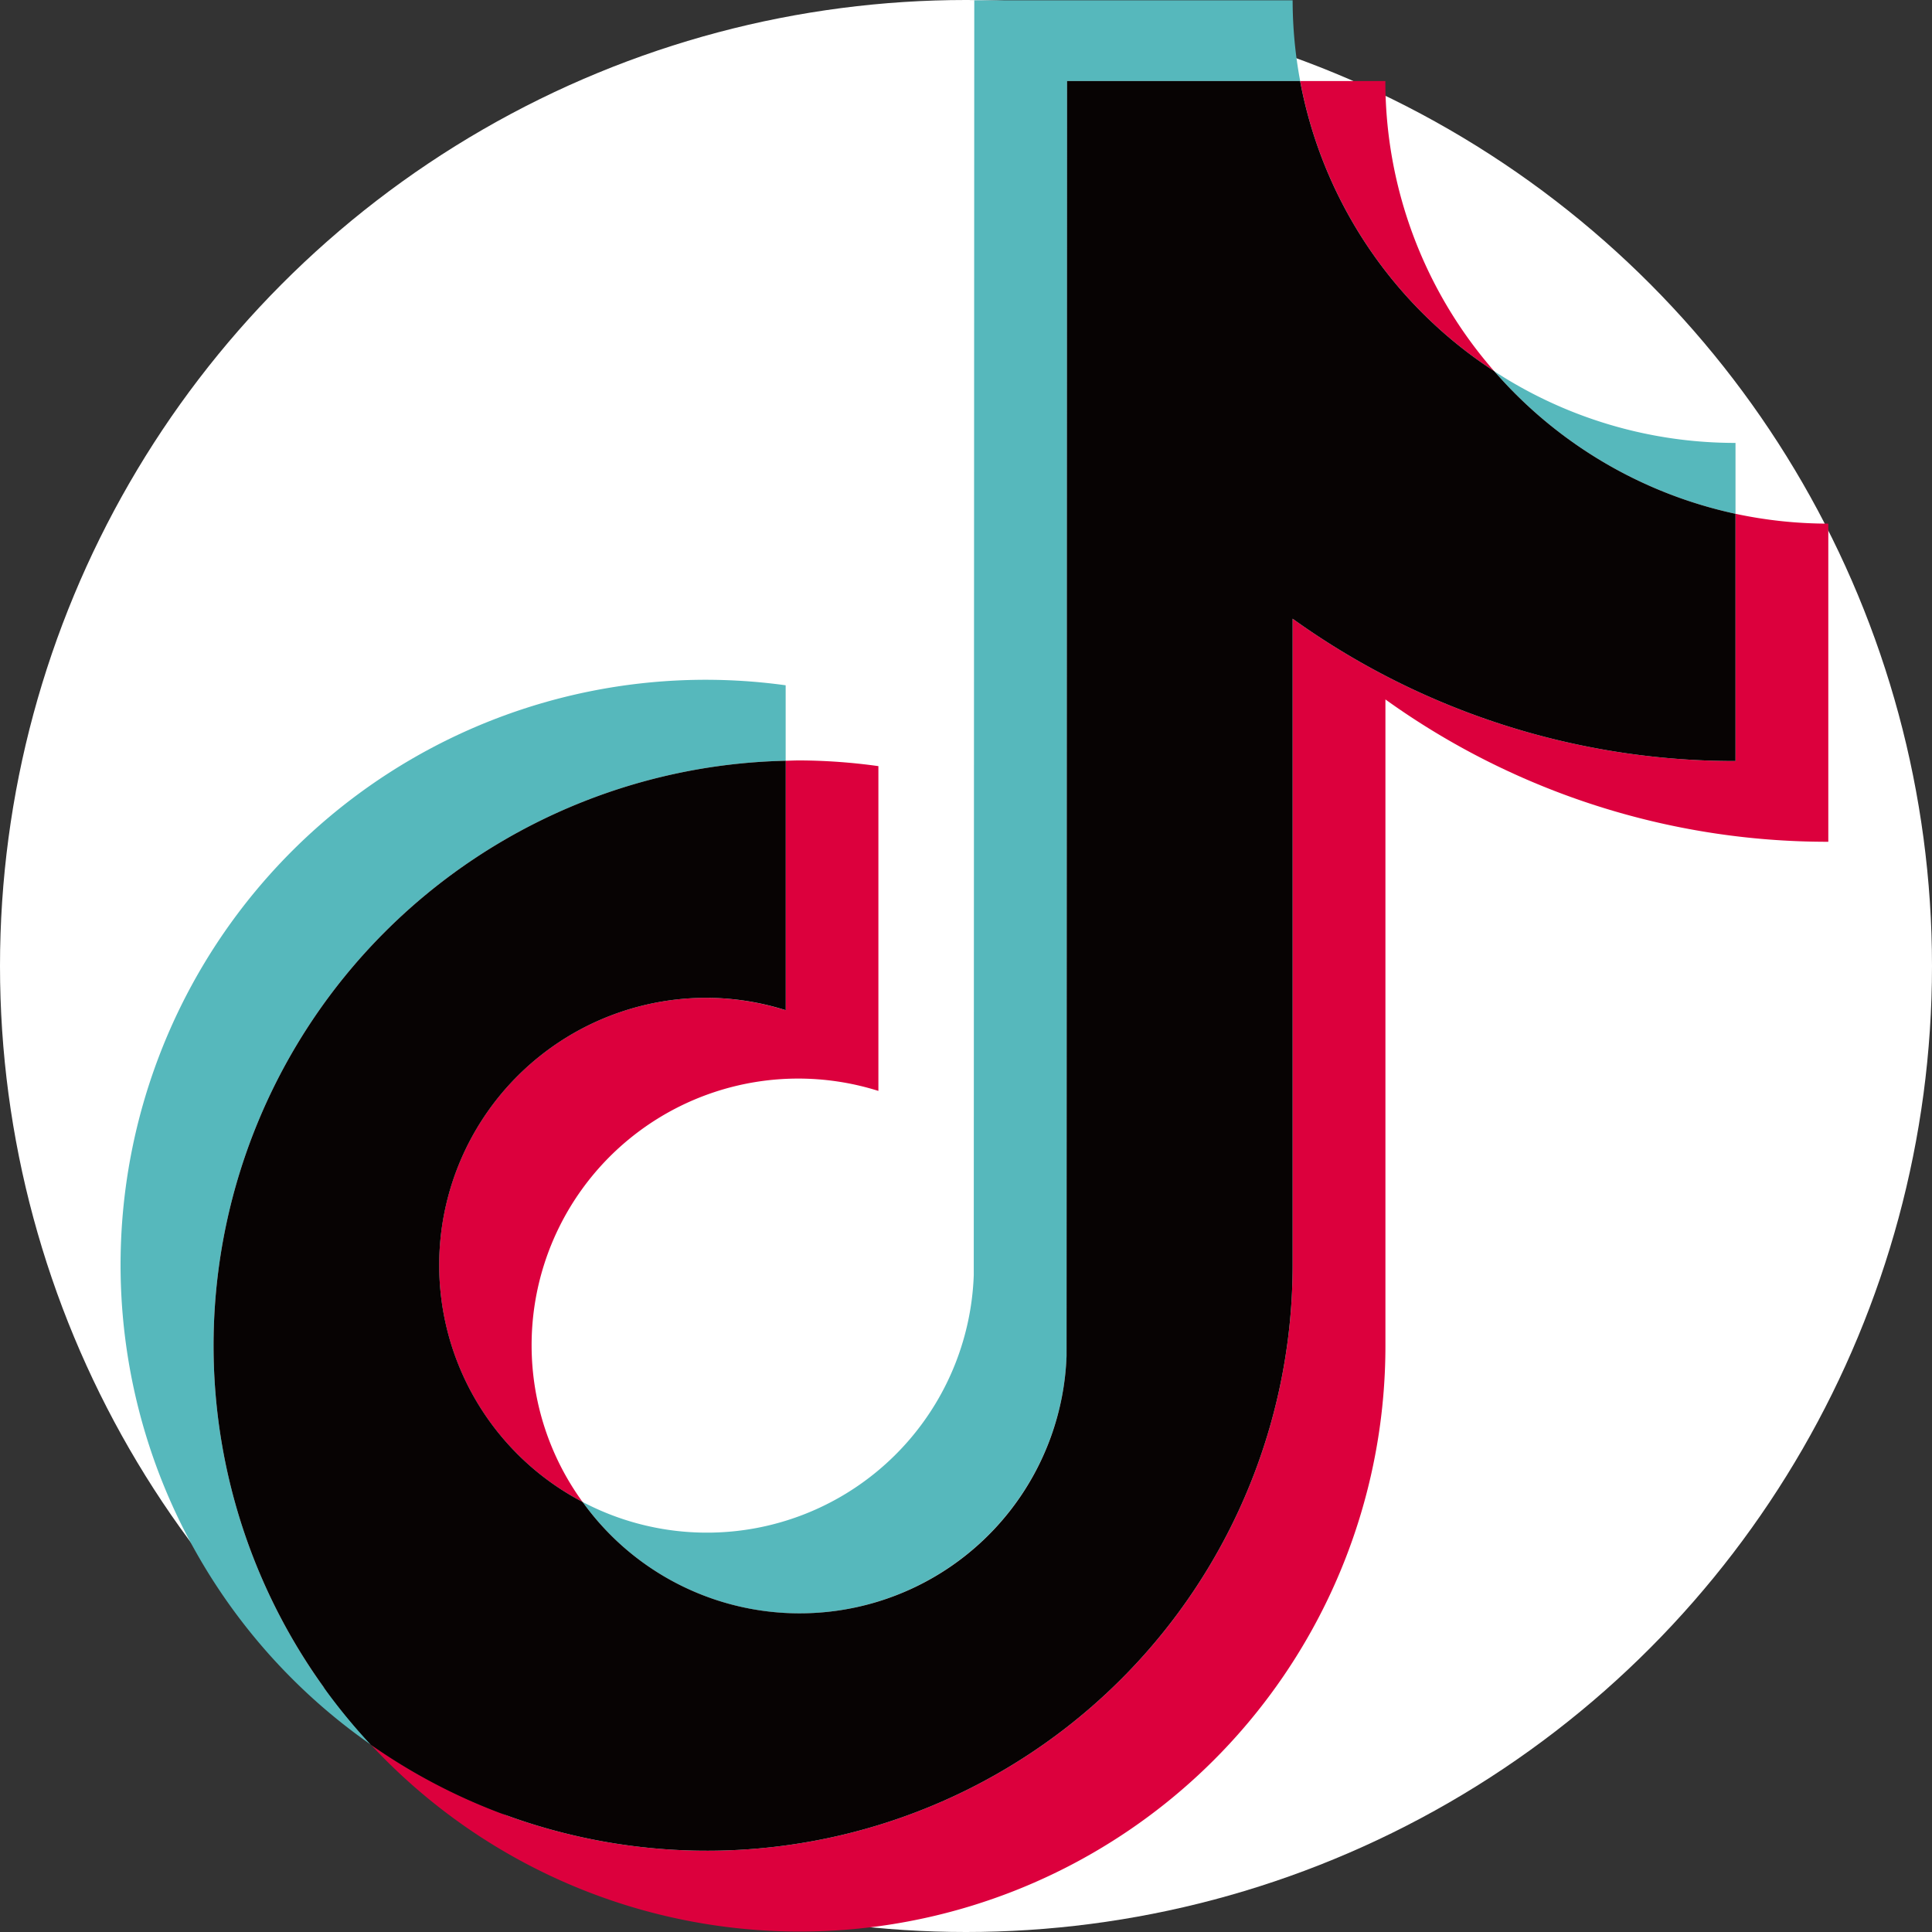 <svg xmlns="http://www.w3.org/2000/svg" xmlns:xlink="http://www.w3.org/1999/xlink" width="64" height="64" viewBox="0 0 64 64">
  <rect x="0" y="0" width="64" height="64" fill="#333333" stroke="none"/>
  <defs>
    <clipPath id="clip-path">
      <rect id="長方形_1" data-name="長方形 1" width="56.565" height="63.975" fill="none"/>
    </clipPath>
  </defs>
  <g id="btn-tt" transform="translate(-1459 -6347.99)">
    <circle id="楕円形_1_のコピー_9" data-name="楕円形 1 のコピー 9" cx="32" cy="32" r="32" transform="translate(1459 6347.99)" fill="#fff"/>
    <g id="TT" transform="translate(1463 6348)">
      <g id="グループ_6" data-name="グループ 6">
        <g id="グループ_5" data-name="グループ 5" clip-path="url(#clip-path)">
          <path id="パス_41" data-name="パス 41" d="M22.026,25.191v-2.5A19.381,19.381,0,0,0,8.286,57.785,19.377,19.377,0,0,1,22.026,25.191" fill="#56b8bc"/>
          <path id="パス_42" data-name="パス 42" d="M22.484,53.436a8.866,8.866,0,0,0,8.848-8.526l.017-42.236h7.721A14.66,14.66,0,0,1,38.82,0H28.274l-.017,42.236A8.845,8.845,0,0,1,15.3,49.744a8.852,8.852,0,0,0,7.186,3.692" fill="#56b8bc"/>
          <path id="パス_43" data-name="パス 43" d="M53.491,17.01V14.662a14.588,14.588,0,0,1-7.99-2.374,14.678,14.678,0,0,0,7.99,4.722" fill="#56b8bc"/>
          <path id="パス_44" data-name="パス 44" d="M45.5,12.288a14.59,14.59,0,0,1-3.608-9.613H39.069A14.69,14.69,0,0,0,45.5,12.288" fill="#dc003d"/>
          <path id="パス_45" data-name="パス 45" d="M19.41,33.044a8.854,8.854,0,0,0-4.112,16.7,8.832,8.832,0,0,1,9.8-13.616V25.369a19.375,19.375,0,0,0-2.616-.189c-.154,0-.305.008-.458.012v8.263a8.732,8.732,0,0,0-2.616-.41" fill="#dc003d"/>
          <path id="パス_46" data-name="パス 46" d="M53.491,17.01V25.2A25.09,25.09,0,0,1,38.82,20.486V41.9A19.4,19.4,0,0,1,8.286,57.785,19.4,19.4,0,0,0,41.894,44.577V23.16a25.091,25.091,0,0,0,14.671,4.715V17.336a14.676,14.676,0,0,1-3.074-.326" fill="#dc003d"/>
          <path id="パス_47" data-name="パス 47" d="M38.82,41.9V20.486A25.091,25.091,0,0,0,53.491,25.2V17.01a14.679,14.679,0,0,1-7.99-4.722,14.69,14.69,0,0,1-6.433-9.613H31.348l-.017,42.236A8.848,8.848,0,0,1,15.3,49.744a8.854,8.854,0,0,1,4.112-16.7,8.732,8.732,0,0,1,2.616.41V25.191A19.377,19.377,0,0,0,8.286,57.785,19.4,19.4,0,0,0,38.82,41.9" fill="#070303"/>
        </g>
      </g>
    </g>
  </g>
</svg>
